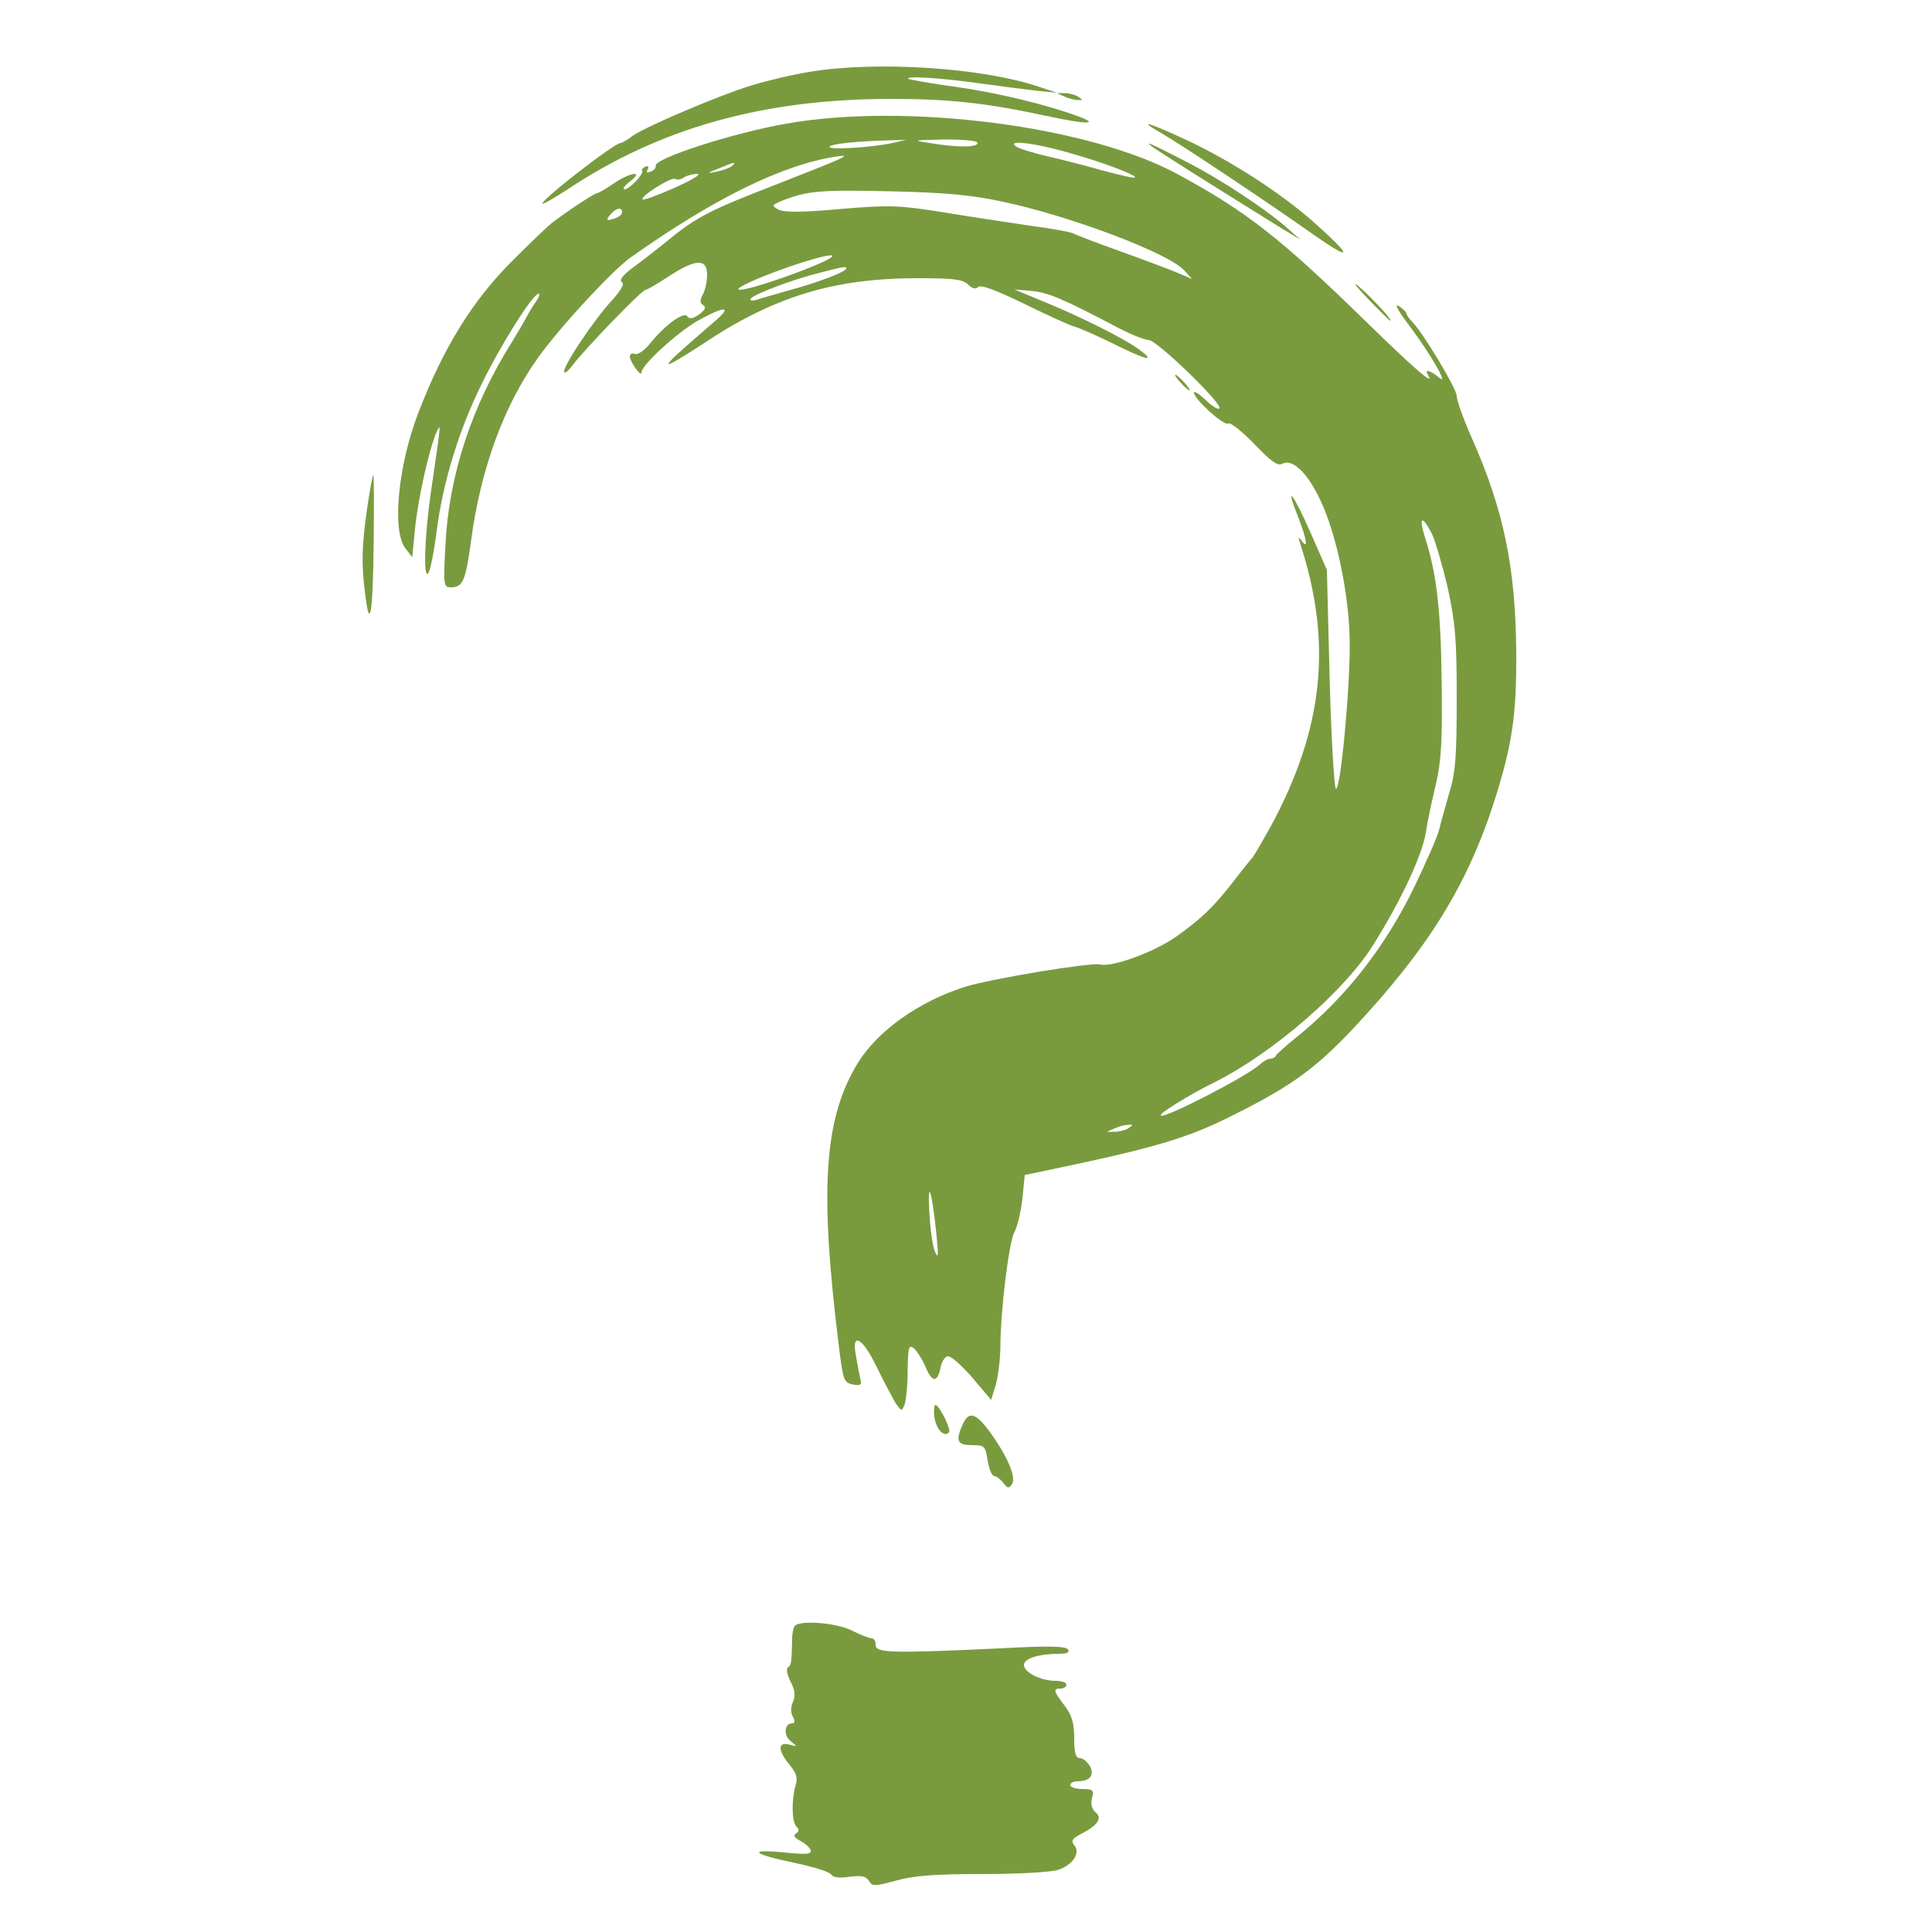 <?xml version="1.0" standalone="no"?>
<!DOCTYPE svg PUBLIC "-//W3C//DTD SVG 20010904//EN"
 "http://www.w3.org/TR/2001/REC-SVG-20010904/DTD/svg10.dtd">
<svg version="1.0" xmlns="http://www.w3.org/2000/svg"
 width="500pt" height="500pt" viewBox="0 0 500 500"
 preserveAspectRatio="xMidYMid meet">

<g transform="translate(0,500) scale(0.1,-0.1)"
fill="#799b3e" stroke="none">
<path d="M2095 4814 c-44 -7 -111 -23 -150 -35 -85 -26 -270 -105 -307 -130
-14 -11 -29 -19 -32 -19 -16 0 -209 -150 -202 -157 2 -2 31 15 65 37 239 159
507 234 836 234 153 0 246 -10 413 -46 93 -20 128 -20 75 0 -83 31 -212 62
-318 77 -66 9 -122 19 -124 21 -9 8 78 3 179 -11 58 -8 128 -17 155 -20 l50
-5 -45 15 c-146 50 -423 68 -595 39z"/>
<path d="M2755 4750 c11 -5 27 -9 35 -9 13 -1 13 0 0 9 -8 5 -24 9 -35 9 l-20
0 20 -9z"/>
<path d="M2035 4680 c-138 -24 -342 -90 -338 -109 1 -5 -4 -12 -13 -15 -9 -4
-12 -2 -8 5 4 7 2 10 -5 8 -7 -3 -11 -7 -9 -11 4 -9 -33 -48 -46 -48 -6 0 0 9
14 20 38 29 2 25 -42 -5 -20 -14 -40 -25 -43 -25 -6 0 -72 -43 -114 -75 -8 -5
-53 -48 -100 -95 -107 -105 -184 -230 -249 -400 -52 -136 -68 -303 -33 -349
l18 -23 7 73 c7 75 36 204 55 249 13 28 13 30 -14 -155 -16 -110 -20 -224 -7
-209 5 5 15 54 22 109 16 126 57 260 115 378 48 100 134 237 149 237 4 0 1
-10 -8 -22 -9 -13 -19 -30 -23 -38 -4 -8 -21 -37 -38 -65 -103 -163 -163 -344
-172 -522 -6 -109 -5 -113 14 -113 31 0 38 17 52 120 25 187 85 351 174 475
59 82 191 224 238 258 216 153 394 241 534 262 42 6 26 -1 -155 -72 -176 -68
-208 -85 -285 -148 -27 -22 -67 -53 -89 -69 -24 -18 -34 -31 -27 -36 8 -4 -1
-20 -24 -46 -46 -49 -125 -167 -125 -185 0 -8 10 0 22 16 29 39 179 195 189
195 4 0 31 16 60 35 69 45 99 47 99 4 0 -17 -5 -40 -11 -51 -8 -15 -8 -22 1
-28 8 -5 5 -12 -11 -24 -16 -11 -25 -12 -30 -5 -8 14 -57 -21 -95 -68 -15 -19
-33 -32 -41 -29 -7 3 -13 0 -13 -7 1 -14 30 -55 30 -41 0 19 93 104 146 134
66 37 90 39 49 3 -102 -88 -125 -109 -125 -115 0 -4 37 18 83 48 187 126 343
174 562 174 92 0 117 -3 130 -16 11 -11 20 -13 26 -7 7 7 45 -7 117 -42 59
-29 118 -56 132 -60 14 -4 55 -22 92 -40 94 -47 122 -54 78 -21 -38 29 -158
89 -260 130 l-65 27 45 -4 c42 -4 79 -19 225 -96 33 -17 68 -31 78 -31 21 0
193 -167 183 -177 -3 -4 -20 6 -36 22 -17 16 -30 24 -30 19 0 -17 78 -87 88
-80 6 4 36 -20 68 -53 44 -46 61 -58 73 -51 33 17 85 -47 120 -149 31 -91 53
-213 54 -311 2 -111 -24 -393 -36 -381 -4 4 -12 134 -16 287 l-7 279 -43 98
c-45 102 -67 128 -31 38 22 -57 26 -85 9 -61 -9 12 -10 11 -5 -4 85 -259 62
-481 -76 -736 -23 -41 -44 -77 -47 -80 -3 -3 -25 -30 -48 -60 -52 -67 -82 -96
-149 -144 -57 -40 -166 -80 -197 -72 -23 6 -283 -37 -350 -58 -119 -38 -225
-113 -277 -197 -88 -144 -100 -327 -48 -741 10 -80 12 -86 35 -91 21 -4 24 -1
19 17 -2 11 -8 38 -11 59 -12 61 17 46 54 -31 18 -37 40 -78 48 -92 16 -23 17
-23 24 -5 4 11 8 51 8 89 1 61 3 67 17 56 8 -8 21 -28 29 -47 17 -41 31 -42
39 -3 3 17 12 30 20 30 8 0 36 -25 63 -56 l48 -57 12 39 c6 21 12 67 12 101 1
99 22 266 36 294 8 14 17 53 21 87 l6 61 52 11 c265 55 357 81 461 131 168 82
234 128 335 235 196 209 298 373 369 596 45 143 56 218 55 383 -2 216 -32 363
-113 547 -23 51 -41 102 -41 113 0 19 -86 162 -115 192 -8 8 -15 18 -15 21 0
4 -9 13 -20 20 -12 7 -2 -12 23 -45 59 -78 109 -165 81 -140 -23 19 -39 23
-28 6 18 -30 -35 16 -158 136 -222 217 -311 287 -488 383 -230 126 -704 187
-1015 132z m275 -50 c-54 -12 -173 -19 -163 -9 7 7 73 14 163 16 l35 1 -35 -8z
m220 0 c0 -12 -53 -12 -125 0 -46 7 -43 7 38 9 52 0 87 -3 87 -9z m242 -27
c89 -25 185 -62 162 -63 -6 0 -44 9 -85 20 -41 12 -102 27 -136 35 -35 8 -71
19 -80 24 -36 21 44 12 139 -16z m-877 -32 c-6 -5 -23 -12 -40 -15 -28 -6 -28
-5 5 8 43 18 46 18 35 7z m-149 -57 c-43 -19 -81 -33 -83 -30 -8 7 75 59 84
53 5 -3 15 -2 23 4 8 5 24 9 35 9 11 -1 -15 -16 -59 -36z m844 -35 c175 -36
435 -134 475 -179 l20 -22 -40 17 c-22 9 -88 34 -147 55 -58 21 -111 41 -118
45 -6 4 -54 13 -108 20 -53 8 -155 23 -227 35 -119 19 -142 20 -271 9 -101 -9
-146 -9 -160 -1 -18 10 -17 11 11 23 65 25 97 28 275 24 139 -3 212 -9 290
-26z m-980 -28 c0 -5 -7 -12 -16 -15 -24 -9 -28 -7 -14 9 14 17 30 20 30 6z
m526 -126 c-16 -8 -67 -29 -114 -45 -141 -49 -151 -34 -12 18 105 39 181 55
126 27z m54 -20 c0 -8 -70 -35 -143 -55 -38 -11 -78 -22 -89 -26 -12 -3 -18
-2 -15 3 8 12 112 51 182 68 62 16 65 16 65 10z m1516 -687 c8 -16 26 -78 40
-136 20 -92 24 -133 24 -288 0 -150 -3 -193 -19 -245 -10 -35 -22 -77 -26 -94
-3 -16 -33 -84 -65 -151 -76 -156 -179 -288 -308 -391 -26 -21 -48 -41 -50
-45 -2 -5 -9 -8 -15 -8 -6 0 -18 -7 -28 -16 -33 -30 -246 -140 -255 -131 -5 5
72 53 141 87 151 76 338 238 411 358 72 115 125 231 134 287 4 28 16 84 26
125 14 60 17 113 15 265 -2 187 -13 282 -44 377 -16 52 -6 55 19 6z m-786
-1538 c-8 -5 -24 -9 -35 -9 l-20 0 20 9 c11 5 27 9 35 9 13 1 13 0 0 -9z
m-496 -280 c5 -50 4 -59 -4 -40 -6 13 -13 60 -15 105 -5 93 8 47 19 -65z"/>
<path d="M3003 4657 c49 -28 273 -177 396 -264 103 -72 103 -59 1 32 -86 76
-213 158 -328 212 -101 47 -130 55 -69 20z"/>
<path d="M2985 4618 c17 -12 147 -94 250 -158 13 -8 48 -30 77 -48 l53 -32
-35 31 c-56 49 -171 125 -261 171 -95 49 -112 56 -84 36z"/>
<path d="M3540 4227 c30 -31 56 -57 58 -57 8 0 -54 66 -83 90 -16 13 -5 -2 25
-33z"/>
<path d="M3055 4010 c10 -11 20 -20 23 -20 3 0 -3 9 -13 20 -10 11 -20 20 -23
20 -3 0 3 -9 13 -20z"/>
<path d="M950 3683 c-14 -98 -15 -142 -5 -220 12 -99 20 -53 22 127 1 99 1
180 -1 180 -2 0 -9 -39 -16 -87z"/>
<path d="M2418 1334 c4 -32 25 -55 38 -41 6 6 -21 63 -34 71 -4 2 -6 -11 -4
-30z"/>
<path d="M2492 1315 c-20 -44 -15 -55 23 -55 33 0 35 -2 41 -40 4 -22 11 -40
17 -40 5 0 16 -8 23 -17 11 -15 15 -16 23 -4 11 17 -9 67 -53 129 -39 55 -58
62 -74 27z"/>
<path d="M2056 791 c-3 -5 -6 -20 -6 -32 -1 -60 -2 -69 -11 -74 -5 -4 -2 -19
7 -37 12 -23 13 -37 6 -53 -6 -13 -6 -27 0 -38 6 -11 5 -17 -2 -17 -20 0 -23
-31 -4 -46 18 -14 18 -15 -3 -9 -31 8 -30 -15 0 -52 18 -21 22 -34 16 -53 -11
-39 -10 -95 2 -107 8 -8 7 -13 -1 -18 -8 -5 -4 -11 11 -19 12 -6 24 -17 27
-24 3 -11 -11 -12 -69 -6 -96 9 -83 -4 27 -27 48 -10 90 -23 95 -30 4 -8 21
-10 48 -6 31 4 43 1 50 -11 8 -14 14 -14 70 1 46 13 101 17 224 17 94 0 178 5
196 11 38 13 58 44 41 64 -9 11 -5 17 18 29 43 22 56 41 37 56 -9 8 -13 21 -9
36 6 21 3 24 -25 24 -17 0 -31 5 -31 10 0 6 8 10 18 10 32 0 45 15 33 39 -7
11 -18 21 -26 21 -11 0 -15 13 -15 52 0 39 -6 59 -25 84 -29 38 -30 44 -10 44
8 0 15 5 15 10 0 6 -13 10 -28 10 -39 0 -82 22 -82 41 0 17 38 29 92 29 19 0
27 4 22 11 -5 9 -52 10 -178 3 -276 -13 -321 -12 -320 9 1 9 -4 17 -10 17 -6
0 -29 9 -51 20 -41 21 -139 28 -149 11z"/>
</g>
</svg>
